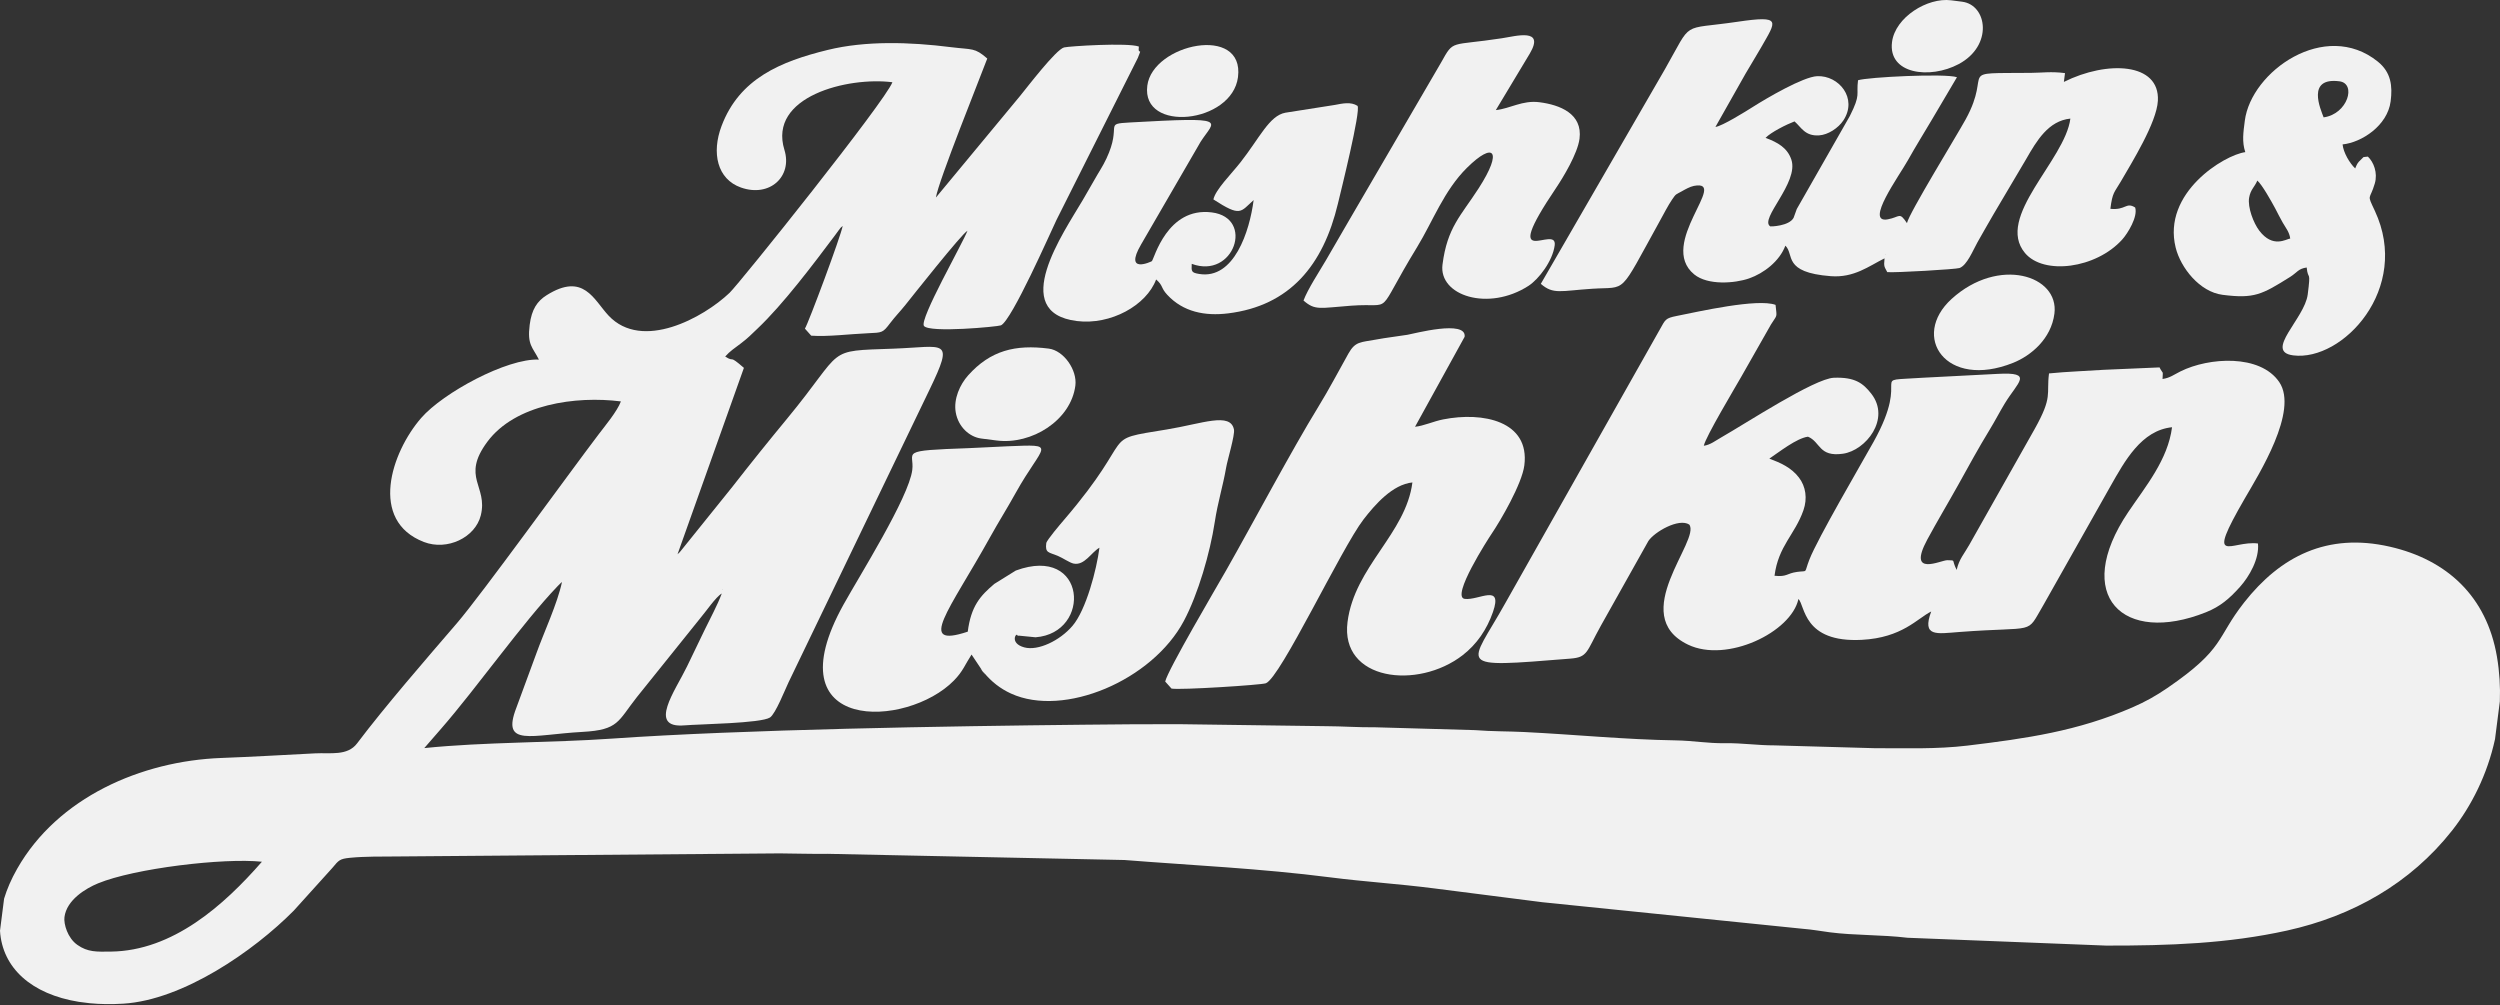<?xml version="1.0" encoding="UTF-8"?> <svg xmlns="http://www.w3.org/2000/svg" width="1840" height="740" viewBox="0 0 1840 740" fill="none"><rect x="0" y="0" width="1840" height="740" fill="#333333" stroke="none"/> <path fill-rule="evenodd" clip-rule="evenodd" d="M47.438 675.001C49.073 662.247 63.178 653.862 72.094 650.172C98.8 639.133 164.465 631.26 192.774 634.234C164.687 666.437 127.146 699.8 81.659 700.374C71.021 700.51 64.61 700.837 56.946 695.438C49.715 690.353 46.796 680.036 47.438 675.001ZM1839.88 516.281L1836.33 544.029C1830.66 570.111 1818.95 593.219 1804.76 611.249C1773.98 650.332 1731.37 674.249 1683.37 684.868C1639.64 694.537 1596.27 696.018 1550.15 695.956L1403.92 690.187C1385.06 687.904 1364.45 688.508 1346.72 686.17C1340.52 685.349 1333.37 684.084 1327.22 683.628L1135.21 664.037C1108.72 660.655 1082.23 657.268 1055.73 653.88C1028.59 650.412 1004.67 649.006 979.291 645.76C927.843 639.164 877.598 636.918 827.618 632.969L609.236 628.421C598.846 628.619 583.839 628.137 573.905 628.094L292.092 630.359C281.331 630.433 268.343 630.285 257.754 631.321C249.937 632.08 249.375 633.092 244.568 638.831L216.222 670.219C186.622 700.133 134.705 735.934 90.846 738.692C82.023 739.247 73.717 739.118 65.974 738.365L58.038 737.353C23.219 731.744 1.685 712.455 0 685.028L3.017 661.402C5.121 654.392 8.293 647.043 12.625 639.429C42.458 586.957 103.878 560.06 162.947 557.863C186.154 556.993 208.009 555.691 231.944 554.47C243.205 553.902 255.73 556.524 262.814 547.127C283.479 519.743 313.584 485.072 336.235 458.736C354.333 437.696 418.313 349.009 440.613 319.644C445.265 313.517 454.286 302.688 456.983 295.444C423.86 291.211 379.15 297.511 358.658 325.179C339.166 351.483 359.275 357.555 353.864 379.318C349.791 395.663 329.127 405.505 311.986 398.902C271.397 383.248 287.884 333.059 309.999 307.618C326.171 289.008 373.226 263.617 396.631 264.654C392.021 255.423 387.937 254.016 389.849 239.059C391.306 227.675 395.366 221.647 402.363 217.253C429.562 200.18 436.997 220.672 447.919 232.297C472.612 258.582 517.749 233.839 536.957 215.526C544.54 208.294 651.608 74.508 656.81 60.526C624.082 56.343 565.155 70.966 577.336 110.333C583.37 129.85 566.513 145.504 545.324 138.014C527.88 131.843 523.549 112.592 531.095 92.643C544.287 57.781 574.473 45.279 609.193 36.752C637.077 29.903 669.656 30.89 699.681 34.685C715.891 36.733 717.193 34.845 726.627 43.077C721.599 56.602 690.642 133.281 688.822 145.393L750.815 70.572C756.06 64.161 777.194 36.443 783.16 34.907C786.745 33.988 830.086 31.242 838.206 34.259C837.231 41.855 841.334 33.315 837.435 42.645L777.576 161.874C773.263 170.809 744.719 235.783 736.71 239.454C734.667 240.398 684.095 245.205 680.041 239.886C676.444 235.166 708.733 178.794 712.078 169.797C707.635 172.253 670.49 219.296 666.504 224.269C662.277 229.557 659.247 232.445 655.101 237.881C649.714 244.971 649.418 244.798 638.885 245.261C624.878 245.884 609.391 247.92 597.05 247.056L592.416 241.873C595.008 237.868 619.226 172.827 620.207 166.292C617.819 168.427 619.504 166.706 617.054 169.779C616.227 170.809 615.74 171.624 614.925 172.697C598.697 194.361 576.416 223.985 557.405 241.966C552.5 246.6 550.772 248.574 545.287 252.751C540.893 256.096 537.167 258.471 533.742 262.402C541.233 267.246 535.575 260.347 547.514 270.75L498.657 407.93C501.076 405.764 499.429 407.3 501.848 404.493L539.116 358.184C552.617 340.864 565.489 324.864 579.323 308.106C622.682 255.584 606.312 258.478 657.89 256.602C695.516 255.238 702.619 248.42 684.145 286.781L580.353 502.231C577.971 507.186 570.783 525.432 566.716 528.073C560.016 532.423 514.515 532.947 503.797 533.867C476.37 536.218 497.177 508.087 505.599 490.613C510.27 480.925 513.83 473.533 518.508 463.839C522.876 454.769 527.917 445.711 531.231 436.819C526.942 439.189 519.242 450.542 514.984 455.503L468.811 512.986C454.62 530.93 455.471 537.205 428.747 538.673C390.929 540.753 368.815 550.082 379.995 521.026L394.619 481.308C400.444 465.043 410.175 444.501 413.618 428.378C412.075 429.748 413.71 428.094 411.069 430.748C410.835 430.988 410.489 431.346 410.249 431.587C384.888 458.033 350.748 506.427 324.641 536.36C320.056 541.617 316.49 545.763 312.269 550.595C356.807 546.053 405.467 546.757 450.128 543.634C546.91 536.872 698.201 534.434 797.389 533.392C820.016 533.157 845.253 532.917 867.231 532.991L976.558 534.484C987.072 534.496 1000.19 535.422 1012.25 535.286L1085.49 537.372C1098.42 538.383 1110.04 538.186 1121.64 538.76C1158.69 540.58 1195.84 544.319 1233.11 544.912C1246.42 545.121 1256.56 547.182 1269.79 546.997C1282.27 546.818 1293.55 548.626 1306.11 548.595L1379.33 550.656C1402.34 550.681 1425.64 551.458 1448.02 548.762C1491.28 543.53 1529.11 538.167 1569.5 520.619C1578.96 516.51 1586.87 512.073 1595.08 506.446C1637.96 477.038 1630.79 470.01 1651.64 443.49C1678.38 409.46 1712.84 391.825 1758.98 402.376C1800.95 411.977 1830.16 438.905 1837.74 483.257C1839.66 494.518 1840.3 505.563 1839.88 516.281ZM531.644 433.574L532.064 434.117C532.039 434.086 531.459 433.709 531.644 433.574Z" fill="#F1F1F1"></path> <path fill-rule="evenodd" clip-rule="evenodd" d="M1253.99 328.085C1255.43 321.31 1276.84 285.614 1281.73 277.013L1303.42 238.862C1308.26 231.118 1307.81 234.296 1306.81 224.392C1293.53 219.456 1250.1 229.341 1234.16 232.518C1225.51 234.246 1225.82 235.122 1221.54 242.663L1108.04 443.668C1081.53 491.334 1068.47 491.766 1155.87 484.738C1168.75 483.701 1167.48 479.845 1178.17 460.643L1213.2 398.199C1217.58 391.529 1235.6 381.094 1243.28 386.068C1252.05 397.409 1197.29 452.751 1242.39 474.458C1270.91 488.187 1318.42 465.332 1323.65 440.848C1328.59 445.544 1326.91 473.187 1370.29 470.923C1400.07 469.361 1411.04 455.207 1421.38 450.048C1414.34 468.979 1425.41 466.418 1441.85 465.166C1499.95 460.735 1490.7 467.757 1503.95 445.297L1553.28 357.888C1563.86 339.235 1576.07 316.744 1598.62 314.442C1595.56 338.396 1579.19 357.919 1566.44 376.806C1524.71 438.689 1562.79 474.884 1623.55 450.641C1634.13 446.42 1640.9 440.558 1648.59 431.981C1655.49 424.281 1663.01 411.231 1661.86 400.007C1642.26 397.501 1622.48 418.154 1652.23 366.761C1662.53 348.978 1691.91 302.336 1677.52 281.196C1663.45 260.52 1625.76 262.932 1604.84 273.342C1599.96 275.766 1596.99 278.204 1591.62 278.932C1591.93 271.885 1592.22 276.038 1589.41 270.411L1548.4 272.175C1535.47 273.058 1521.07 273.52 1508.07 274.841C1506.06 290.501 1511.02 291.649 1497.43 315.892L1449.32 401.117C1445.77 407.46 1441.8 411.588 1440.12 419.468C1436.04 411.632 1439.96 412.588 1433.31 412.304C1428.75 412.107 1403.29 425.299 1418.47 397.144C1425.53 384.05 1433.99 369.914 1441.32 356.74C1448.99 342.943 1455.99 330.029 1464.26 316.491C1468.44 309.66 1471.67 303.286 1475.49 296.986C1485.14 281.122 1497.11 273.749 1470.33 275.168L1415.5 278C1372.42 280.943 1407.95 273.193 1378.93 325.222C1369.43 342.264 1337.92 396.033 1331.77 411.706C1327.48 422.59 1331.11 419.77 1322.7 420.918C1314.84 421.992 1315.41 424.75 1306.05 423.763C1308.86 401.765 1321.03 393.577 1327.33 375.541C1330.35 366.896 1329.09 358.073 1323.98 351.427C1318.38 344.128 1310.55 340.648 1302.24 337.55C1309.09 332.978 1322.18 322.55 1330.67 321.402C1339.97 325.21 1338.49 336.477 1356.4 333.941C1373.22 331.553 1391.74 308.309 1377.27 289.761C1371.19 281.968 1365.16 277.463 1349.75 278.025C1335.5 278.555 1285.17 311.474 1266.79 321.964C1262.55 324.377 1258.72 327.456 1253.99 328.085Z" fill="#F1F1F1"></path> <path fill-rule="evenodd" clip-rule="evenodd" d="M1387.43 186.889L1388.03 187.66C1388.02 187.648 1387.87 187.45 1387.85 187.438C1387.82 187.401 1387.25 187.031 1387.43 186.889ZM1262.55 93.445L1284.77 54.133C1288.74 47.247 1292.7 41.046 1296.19 34.888C1307.31 15.309 1311.93 11.12 1278.7 16.038C1236.22 22.313 1246.29 14.31 1225.35 51.005L1134.04 208.905C1143.24 216.926 1148.62 214.038 1171.92 212.52C1198.03 210.811 1190.93 218.123 1221.39 163.083C1224.58 157.326 1227.65 151.261 1230.71 146.788C1233.73 142.394 1233.24 143.375 1237.79 140.802C1240.08 139.507 1243.83 137.359 1246.73 136.816C1273.12 131.843 1219.53 179.577 1246.96 201.975C1256.97 210.145 1276.82 208.577 1287.35 204.906C1298.22 201.118 1309.79 192.208 1314.03 180.805C1320.84 187.277 1311.73 200.525 1347.46 203.265C1364.54 204.573 1375.42 195.916 1387.02 190.134C1386.33 196.626 1387 196.237 1389.02 200.285C1394.32 200.84 1439.72 198.199 1442.22 197.261C1447.75 195.182 1451.95 184.575 1455.39 178.374C1459.63 170.729 1462.98 165.194 1467.21 157.74L1491.28 117.04C1499.08 103.441 1507.67 88.928 1523.8 87.281C1519.87 118.034 1468.29 159.739 1490.38 186.21C1504.1 202.66 1542.63 197.73 1561.95 176.3C1566.12 171.673 1573.6 159.394 1571.48 152.723C1564.69 148.46 1564.68 154.883 1553.23 153.686C1554.82 141.185 1556.18 141.82 1560.99 133.478C1568.72 120.07 1587.36 90.31 1588.2 74.144C1589.67 45.939 1550.75 44.452 1519.01 60.291L1519.84 53.806C1509.62 52.498 1503.27 53.553 1494.85 53.627C1437.74 54.146 1467.14 50.66 1446.75 87.817C1440.11 99.918 1405.09 156.845 1403.52 164.219C1397.77 155.605 1398.51 159.782 1389.35 161.442C1372.19 164.546 1397.71 129.591 1404.24 117.904C1410.06 107.476 1415.83 98.338 1421.97 87.91L1440.32 56.83C1431.86 53.874 1374.39 56.774 1367.51 59.057C1366.07 70.287 1369.71 68.998 1361.51 85.331L1322.42 153.853C1322.05 154.76 1320.18 160.134 1320.09 160.301C1316.8 166.452 1303.18 166.773 1302.95 166.625C1294.5 161.38 1324.17 134.509 1318.44 117.491C1315.54 108.846 1308.49 104.823 1299.44 101.46C1303.32 97.375 1314.95 91.538 1320.77 89.354C1325.77 93.716 1328.44 100.275 1338.77 99.646C1345.51 99.233 1353.04 94.235 1356.74 88.595C1367.42 72.336 1353.38 55.392 1337.47 56.065C1327.11 56.497 1300.24 72.281 1290.44 78.488C1284.58 82.202 1267.59 92.772 1262.55 93.445Z" fill="#F1F1F1"></path> <path fill-rule="evenodd" clip-rule="evenodd" d="M770.054 399.754C769.098 407.239 771.868 406.288 778.674 409.176C782.315 410.712 787.214 414.149 790.089 414.773C798.166 416.537 803.306 406.369 809.193 403.111C807.144 419.135 799.382 448.901 789.355 460.637C780.044 471.546 763.97 479.234 753.876 476.476C742.522 473.385 748.205 464.752 748.958 467.819C749.026 468.115 749.661 467.807 749.822 467.825L762.175 469.041C803.788 465.888 799.931 400.673 747.637 419.919L731.847 429.736C721.456 438.522 714.675 446.081 712.269 464.907C674.05 477.581 698.817 449.228 728.682 395.404C735.099 383.834 741.035 374.529 747.452 362.966C767.66 326.524 779.563 326.968 741.245 328.48C731.576 328.863 722.518 329.486 713.052 329.831C660.432 331.713 673.192 332.139 671.427 345.936C668.836 366.224 632.591 423.806 620.836 444.958C567.944 540.123 667.534 536.156 702.081 500.874C708.758 494.062 710.165 489.317 715.064 481.752L722.777 493.321C730.231 503.12 716.286 485.577 724.239 495.117C729.663 501.633 736 506.742 744.096 510.456C783.031 528.276 848.041 500.8 871.328 457.002C881.824 437.257 890.623 406.831 894.047 384.316C896.312 369.433 900.113 357.703 902.439 344.134C903.42 338.427 908.992 320.181 908.202 316.158C905.642 303.114 884.804 311.845 858.821 316.078C807.459 324.451 838.798 317.645 783.117 382.625C780.803 385.328 770.326 397.594 770.054 399.754Z" fill="#F1F1F1"></path> <path fill-rule="evenodd" clip-rule="evenodd" d="M857.593 501.614L862.233 506.797C868.663 507.976 928.188 504.156 931.656 502.885C942.411 498.93 987.356 403.265 1003.57 382.292C1012.02 371.358 1024.9 356.574 1039.53 355.074C1034.69 392.899 996.994 416.963 991.78 457.774C986.264 500.923 1043.31 507.902 1076.49 482.251C1086.88 474.212 1094.33 463.358 1098.82 450.437C1106.27 429.026 1088.31 442.089 1078.03 440.774C1067.62 439.442 1095.49 396.311 1097.9 392.757C1104.46 383.094 1120.17 356.136 1121.91 342.53C1126.08 309.92 1091.5 302.873 1062.13 308.692C1054.9 310.123 1047.92 313.449 1041.47 314.109L1077.96 247.889C1079.6 235.055 1040.21 245.705 1035.88 246.402C1027.25 247.796 1020.83 248.413 1012.35 249.987C1001.44 252.017 997.525 251.159 992.459 260.186C985.017 273.422 978.279 286.392 970.233 299.492C950.704 331.269 922.129 385.124 902.458 419.758C895.448 432.093 859.383 493.229 857.593 501.614Z" fill="#F1F1F1"></path> <path fill-rule="evenodd" clip-rule="evenodd" d="M922.672 147.263C919.741 170.179 908.283 205.887 882.571 201.63C876.734 200.661 876.857 199.754 877.11 194.188C908.135 205.733 923.622 160.313 891.863 156.327C858.908 152.187 849.492 190.634 847.758 192.22C847.437 192.516 826.908 202.167 839.798 179.996L883.651 104.36C893.98 88.151 906.209 85.966 831.709 90.131C811.729 91.248 826.186 91.464 814.302 116.756C811.531 122.662 808.921 126.234 805.67 132.059C802.911 136.989 800.116 141.814 796.932 147.213C782.698 171.389 741.899 229.946 792.589 236.289C817.393 239.386 843.809 224.781 850.911 205.677C856.297 210.379 854.181 211.657 859.049 216.926C870.853 229.711 886.995 232.71 903.834 230.649C949.421 225.052 973.911 195.095 984.684 149.959C986.788 141.148 1001.74 81.283 999.123 77.908C994.174 74.706 987.899 76.205 982.518 77.217L946.027 82.955C934.13 85.158 927.028 101.645 912.935 119.552C906.037 128.314 894.584 139.611 893.06 146.775C913.379 159.93 912.83 156.037 922.672 147.263Z" fill="#F1F1F1"></path> <path fill-rule="evenodd" clip-rule="evenodd" d="M1661.39 132.892C1664.98 136.027 1671.71 148.133 1674.56 153.402C1676.83 157.617 1677.71 159.752 1680.05 163.781C1682.45 167.927 1684.98 170.827 1685.61 175.554C1682.56 175.961 1672.84 182.89 1662.84 169.772C1658.6 164.213 1654.15 152.594 1655.36 145.48C1656.37 139.47 1659.47 137.588 1661.39 132.892ZM1710.19 86.38C1707.98 80.475 1697.28 56.7 1721.83 59.841C1734.51 61.464 1727.9 83.998 1710.19 86.38ZM1652.18 88.848C1651.11 97.27 1649.97 104.255 1652.53 111.974C1637.04 114.06 1591.28 141.895 1601.3 182.28C1604.98 197.088 1618.93 214.834 1635.8 216.988C1659.14 219.974 1664.72 216.852 1685.54 203.814C1690.69 200.587 1691.52 197.718 1697.72 196.879C1698.77 207.146 1700.92 197.644 1698.48 216.76C1696.2 234.573 1666.15 258.786 1687.8 261.556C1724.08 266.19 1774.69 212.502 1747.88 155.161C1741.77 142.104 1744.09 147.917 1747.85 135.052C1750.15 127.203 1747.01 119.286 1742.77 115.269C1737.91 115.924 1740.68 114.813 1737.39 117.756C1735.27 119.65 1734.7 120.81 1733.42 123.963C1729.23 119.99 1724.74 112.24 1724.14 106.292C1738.17 104.86 1757.22 92.476 1759.52 74.551C1760.94 63.408 1759.95 53.301 1750.05 45.328C1711.25 14.082 1656.83 52.535 1652.18 88.848Z" fill="#F1F1F1"></path> <path fill-rule="evenodd" clip-rule="evenodd" d="M959.38 221.189C967.993 228.705 971.294 226.706 994.477 224.99C1027.19 222.578 1010.88 234.394 1042.99 181.872C1054.54 162.966 1062.76 140.241 1079.69 123.494C1099.22 104.162 1106.46 110.364 1088.36 138.482C1075.23 158.875 1065.18 167.279 1061.68 194.706C1058.75 217.598 1095.42 229.47 1124.97 210.391C1132.44 205.566 1142.77 192.17 1144.26 180.533C1146.32 164.379 1102.29 202.006 1145.26 138.352C1150.44 130.67 1161.14 112.998 1162.53 102.095C1164.88 83.72 1148.18 77.173 1132.99 75.236C1120.46 73.632 1111.47 79.95 1100.93 81.03L1125.91 39.454C1137.22 20.375 1115.87 26.558 1105.36 28.162C1066.78 34.073 1070.28 28.829 1060.67 45.97L992.823 162.361C986.813 172.567 981.883 181.366 975.898 191.529C971.054 199.754 962.446 212.952 959.38 221.189Z" fill="#F1F1F1"></path> <path fill-rule="evenodd" clip-rule="evenodd" d="M1512.05 230.847C1515.66 202.617 1470.96 188.61 1436.41 219.987C1405.98 247.624 1432.1 286.818 1481.6 267.073C1494.98 261.729 1509.69 249.284 1512.05 230.847Z" fill="#F1F1F1"></path> <path fill-rule="evenodd" clip-rule="evenodd" d="M722.197 322.754L733.556 324.204C759.293 327.493 788.201 309.408 791.471 283.801C792.928 272.398 783 257.996 771.874 256.571C747.31 253.43 728.972 257.922 712.559 276.267C706.53 283.005 701.693 293.599 703.433 303.546C705.315 314.258 713.571 321.65 722.197 322.754Z" fill="#F1F1F1"></path> <path fill-rule="evenodd" clip-rule="evenodd" d="M1392.53 30.933C1389.5 54.609 1420.42 58.49 1441.62 47.161C1467.08 33.549 1462.65 3.629 1444.13 1.26L1436.02 0.223C1418.61 -1.998 1394.87 12.663 1392.53 30.933Z" fill="#F1F1F1"></path> <path fill-rule="evenodd" clip-rule="evenodd" d="M844.413 63.075C839.946 98.023 906.783 91.014 911.158 56.769C916.137 17.797 848.362 32.192 844.413 63.075Z" fill="#F1F1F1"></path> </svg> 